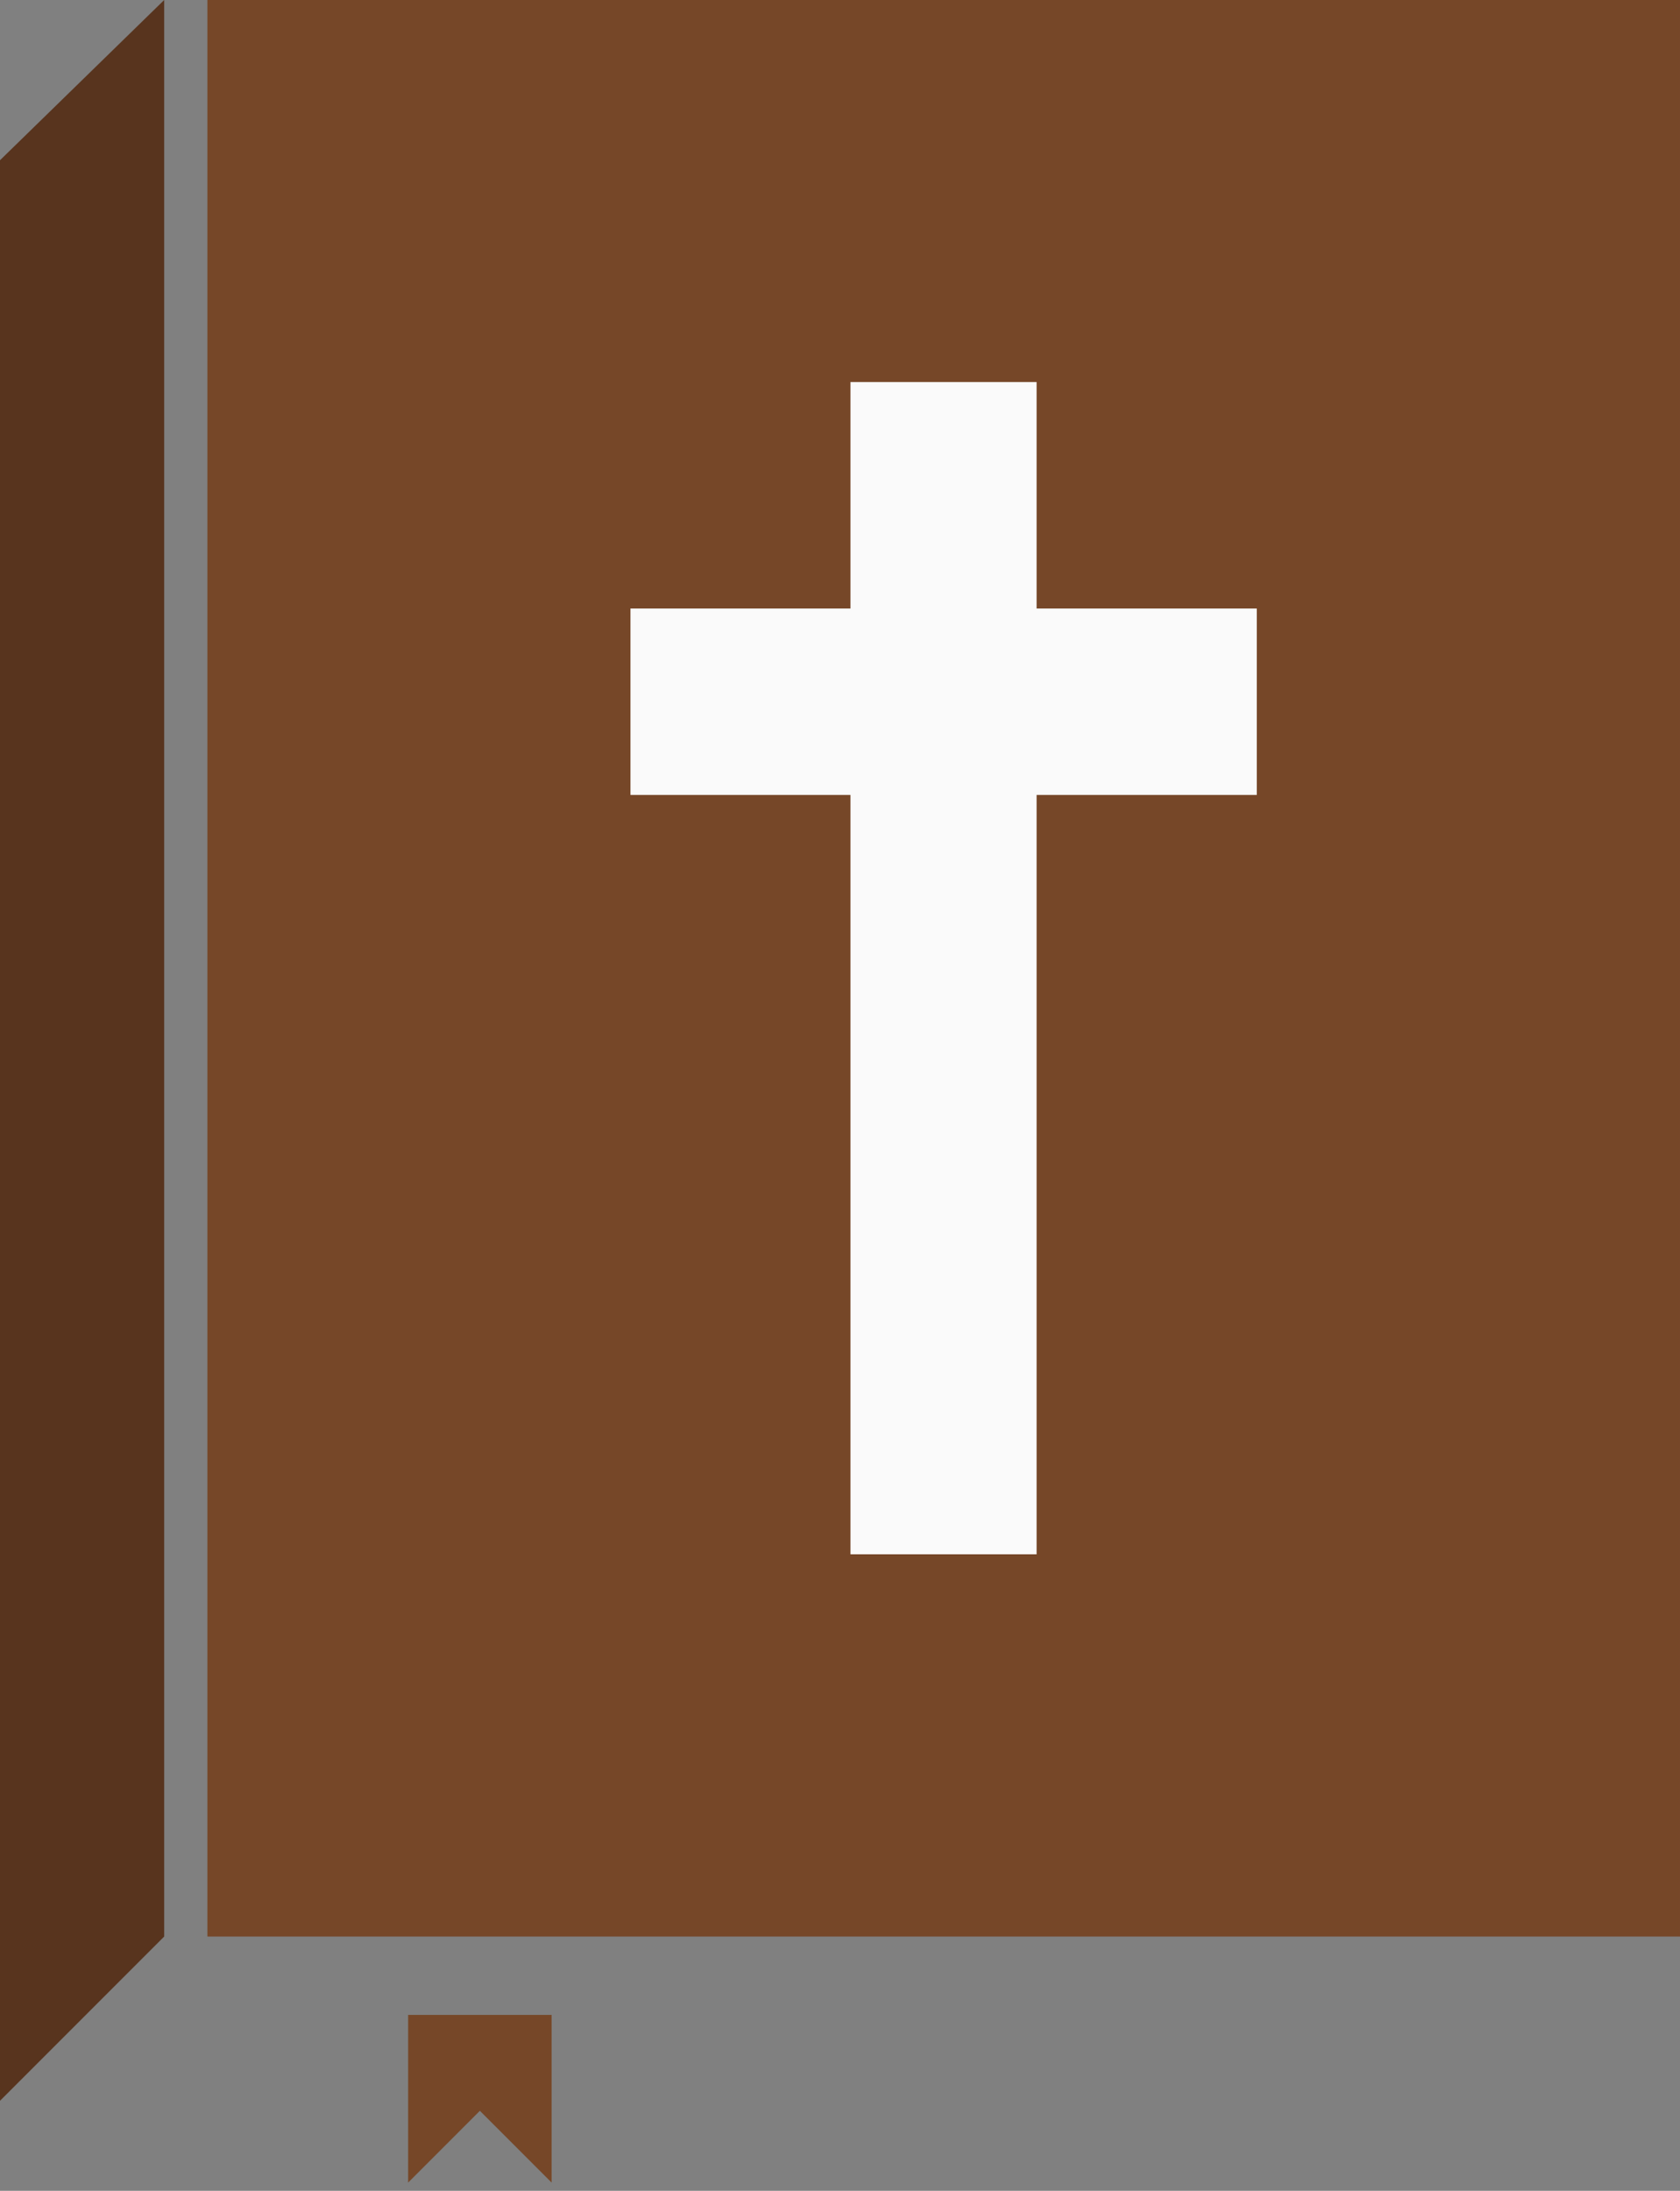 <?xml version="1.0" encoding="UTF-8"?> <svg xmlns="http://www.w3.org/2000/svg" width="201" height="262" viewBox="0 0 201 262" fill="none"><rect x="0" y="0" width="201" height="262" fill="#808080" stroke="none"/> <rect x="24.815" width="176.184" height="231.593" fill="#764728"></rect> <path d="M19.643 0L0 19.163V251.236L19.643 231.593V0Z" fill="#58341E"></path> <rect x="101.753" y="45.691" width="22.268" height="140.189" fill="#FAFAFA"></rect> <rect x="150.364" y="72.775" width="22.29" height="74.932" transform="rotate(90 150.364 72.775)" fill="#FAFAFA"></rect> <path d="M48.829 261.019V240.962H65.998V261.019L57.413 252.434L48.829 261.019Z" fill="#764728"></path> </svg> 